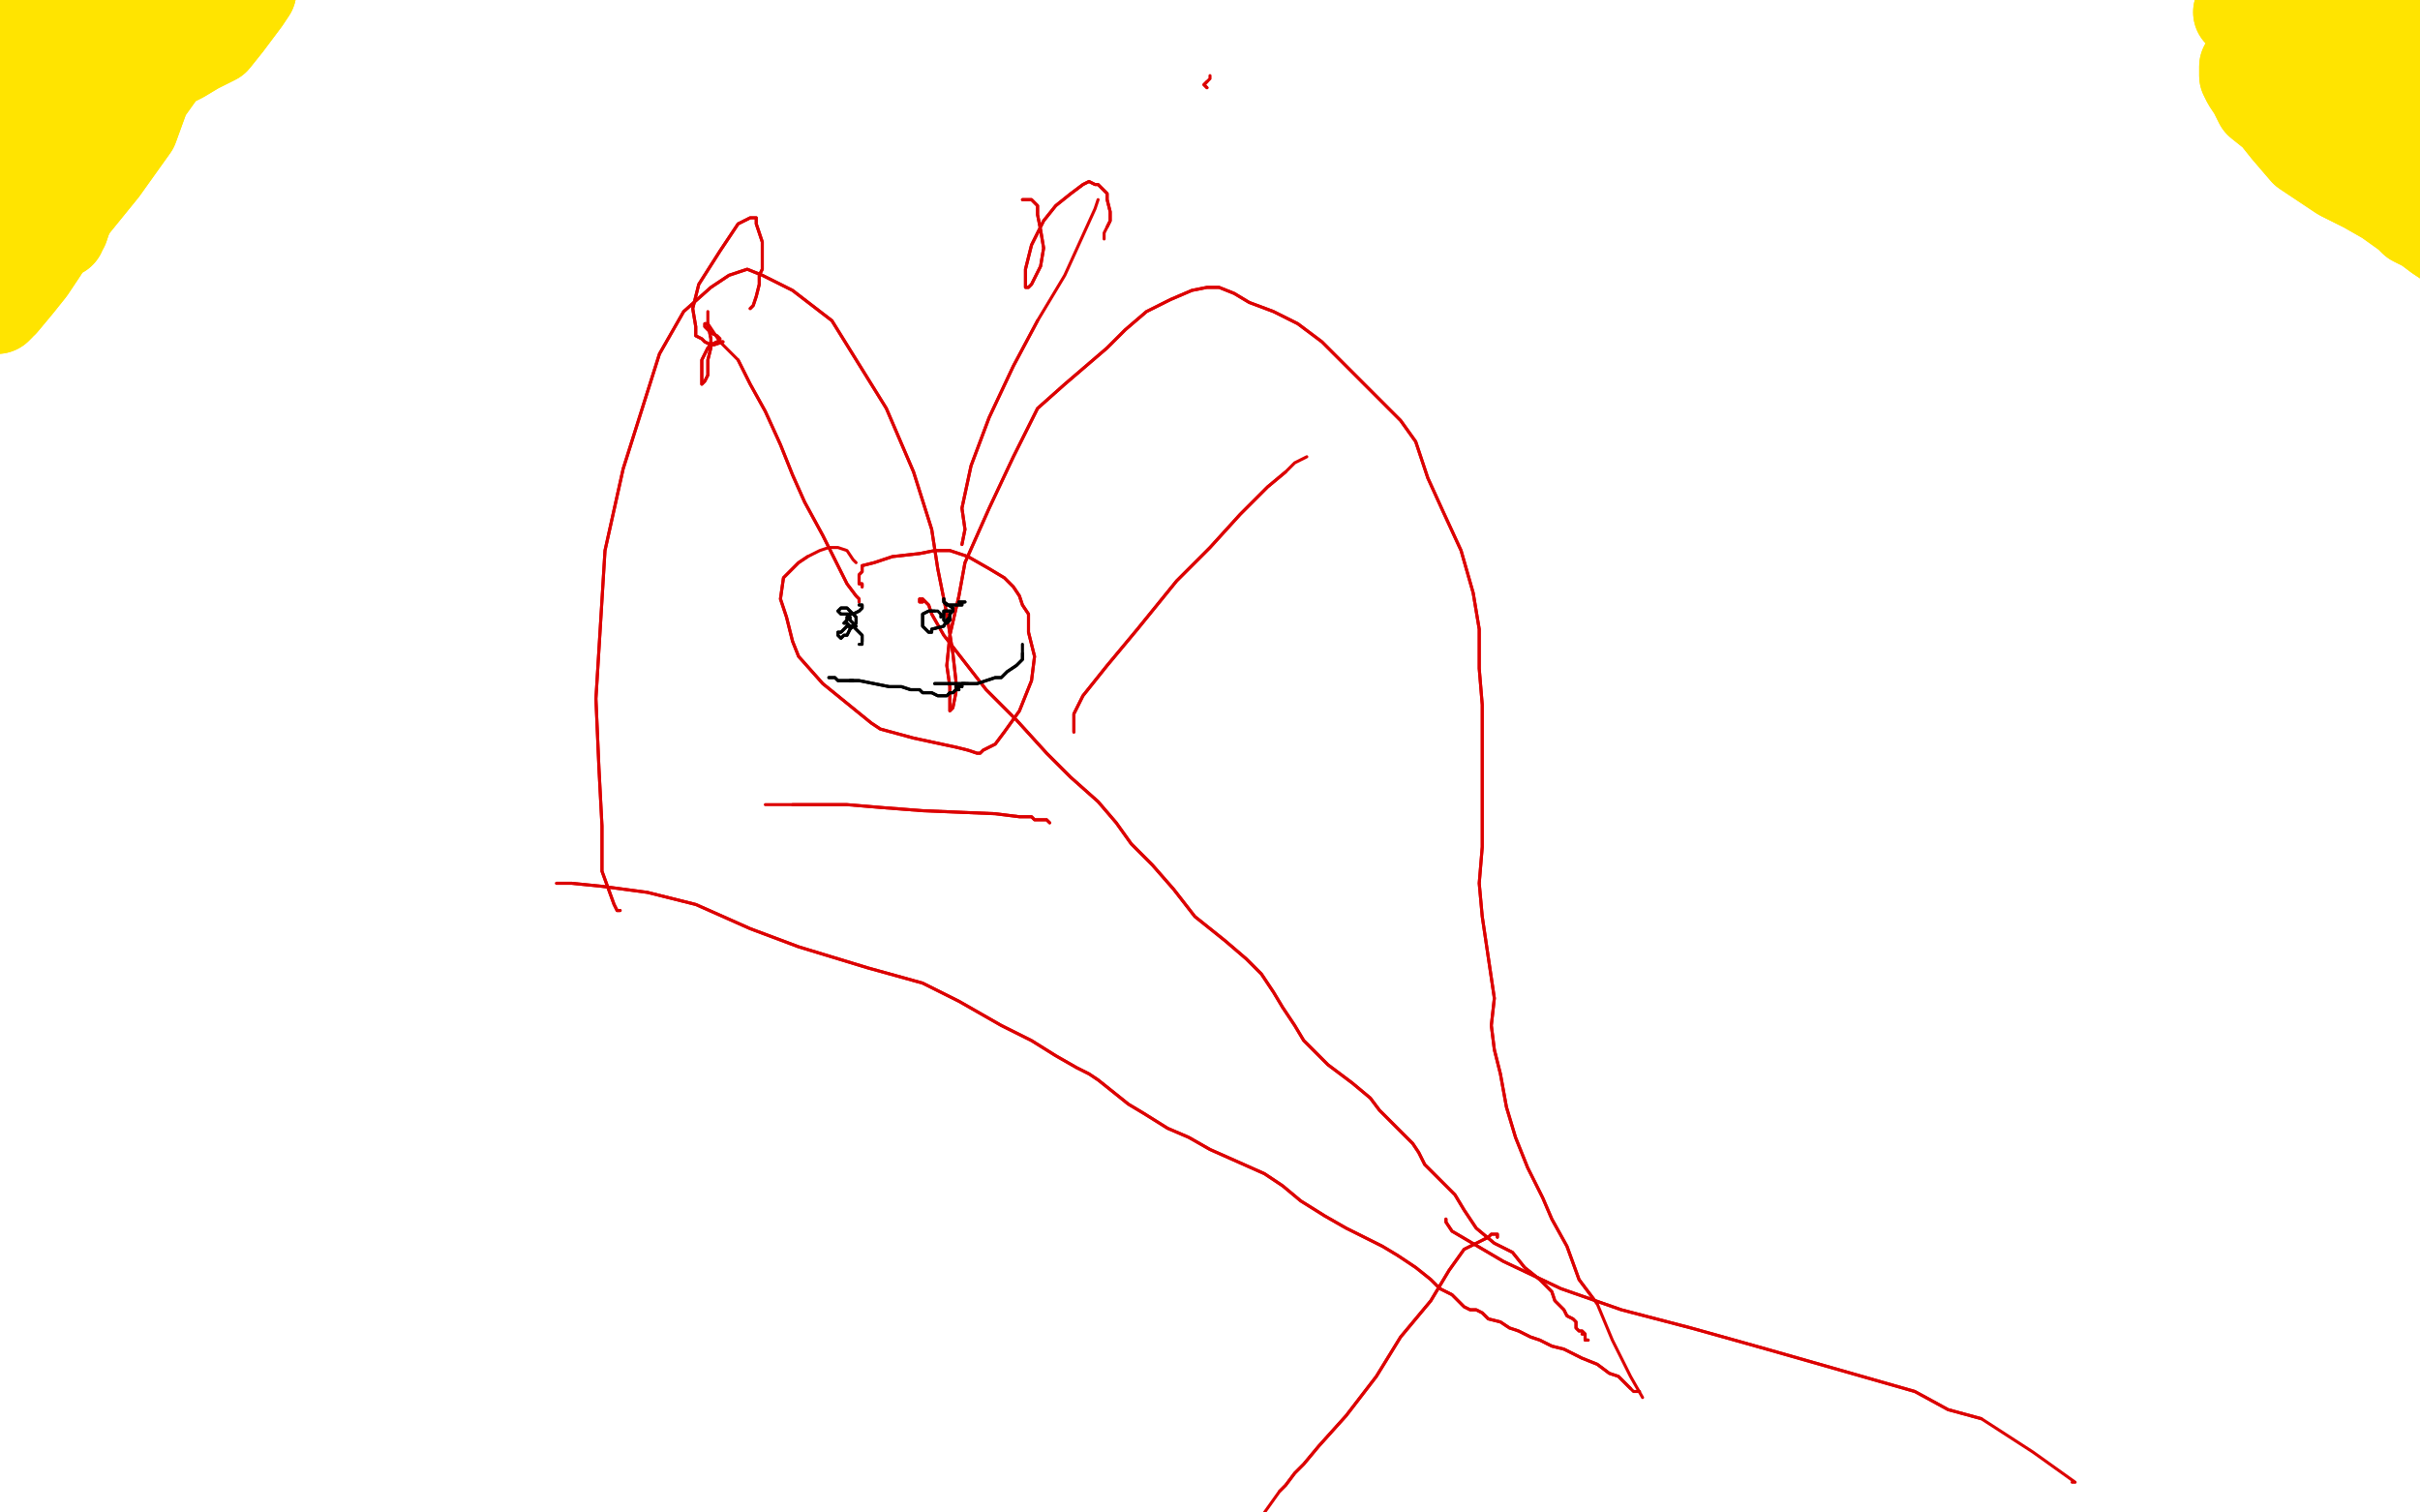 <?xml version="1.0" standalone="no"?>
<!DOCTYPE svg PUBLIC "-//W3C//DTD SVG 1.1//EN"
"http://www.w3.org/Graphics/SVG/1.1/DTD/svg11.dtd">

<svg width="800" height="500" version="1.1" xmlns="http://www.w3.org/2000/svg" xmlns:xlink="http://www.w3.org/1999/xlink" style="stroke-antialiasing: false"><desc>This SVG has been created on https://colorillo.com/</desc><rect x='0' y='0' width='800' height='500' style='fill: rgb(255,255,255); stroke-width:0' /><polyline points="205,301 204,301 204,301 203,299 203,299 199,288 199,288 199,273 199,273 198,254 198,254 197,231 197,231 200,182 206,155 218,117 226,103 235,95 241,91 247,89 252,91 262,96 275,106 293,135 302,156 308,175 310,188 313,203 315,216 316,225 316,229 315,234 314,235 314,235 314,234 314,231 314,227 313,220 314,210 317,197 319,186 327,168 335,151 338,145 343,135 352,127 366,115 372,109 379,103 387,99 394,96 399,95 403,95 408,97 413,100 421,103 429,107 437,113 445,121 454,130 463,139 468,146 472,158 477,169 483,182 487,196 489,208 489,221 490,233 490,245 490,257 490,268 490,280 489,292 490,303 494,330 493,339 494,347 496,355 498,366 501,376 505,386 510,396 513,403 518,412 522,423 528,431" style="fill: none; stroke: #dc0000; stroke-width: 1; stroke-linejoin: round; stroke-linecap: round; stroke-antialiasing: false; stroke-antialias: 0; opacity: 1.0"/>
<polyline points="205,301 204,301 204,301 203,299 203,299 199,288 199,288 199,273 199,273 198,254 198,254 197,231 200,182 206,155 218,117 226,103 235,95 241,91 247,89 252,91 262,96 275,106 293,135 302,156 308,175 310,188 313,203 315,216 316,225 316,229 315,234 314,235 314,235 314,234 314,231 314,227 313,220 314,210 317,197 319,186 327,168 335,151 338,145 343,135 352,127 366,115 372,109 379,103 387,99 394,96 399,95 403,95 408,97 413,100 421,103 429,107 437,113 445,121 454,130 463,139 468,146 472,158 477,169 483,182 487,196 489,208 489,221 490,233 490,245 490,257 490,268 490,280 489,292 490,303 494,330 493,339 494,347 496,355 498,366 501,376 505,386 510,396 513,403 518,412 522,423 528,431 533,443 539,455 543,462" style="fill: none; stroke: #dc0000; stroke-width: 1; stroke-linejoin: round; stroke-linecap: round; stroke-antialiasing: false; stroke-antialias: 0; opacity: 1.0"/>
<polyline points="184,292 184,292 184,292 189,292 189,292 199,293 199,293 214,295 214,295 230,299 230,299 248,307 248,307 264,313 287,320 305,325 317,331 331,339 341,344 349,349 356,353 360,355 363,357 368,361 373,365 378,368 386,373 393,376 400,380 409,384 418,388 424,392 430,397 438,402 445,406 451,409 457,412 462,415 468,419 473,423 476,426 480,428 482,430 484,432 486,433 488,433 490,434 492,436 496,437 499,439 502,440 506,442 509,443 513,445 517,446 519,447 523,449 528,451 532,454 535,455 537,457 538,458 539,459" style="fill: none; stroke: #dc0000; stroke-width: 1; stroke-linejoin: round; stroke-linecap: round; stroke-antialiasing: false; stroke-antialias: 0; opacity: 1.0"/>
<polyline points="184,292 184,292 184,292 189,292 189,292 199,293 199,293 214,295 214,295 230,299 230,299 248,307 264,313 287,320 305,325 317,331 331,339 341,344 349,349 356,353 360,355 363,357 368,361 373,365 378,368 386,373 393,376 400,380 409,384 418,388 424,392 430,397 438,402 445,406 451,409 457,412 462,415 468,419 473,423 476,426 480,428 482,430 484,432 486,433 488,433 490,434 492,436 496,437 499,439 502,440 506,442 509,443 513,445 517,446 519,447 523,449 528,451 532,454 535,455 537,457 538,458 539,459 540,460 541,460 542,460 542,460 542,460" style="fill: none; stroke: #dc0000; stroke-width: 1; stroke-linejoin: round; stroke-linecap: round; stroke-antialiasing: false; stroke-antialias: 0; opacity: 1.0"/>
<polyline points="305,199 304,199 304,199 304,198 304,198 305,198 305,198 306,199 306,199 307,200 308,203 312,210 319,219 326,228 336,238 346,249 354,257 363,265 369,272 374,279 381,286 388,294 395,303 405,311 412,317 417,322 421,328 424,333 428,339 431,344 434,347 439,352 447,358 453,363 456,367 460,371 464,375 467,378 469,381 471,385 476,390 481,395 484,400 488,406 494,411 500,414 504,419 509,423 512,426 513,427 514,430 516,432 517,433 518,435 520,436 521,437 521,437 521,437 521,438 521,438 521,438 521,439 522,440 523,440 523,440 524,441 523,441 524,441 524,442 524,443 524,443 524,443 525,443" style="fill: none; stroke: #dc0000; stroke-width: 1; stroke-linejoin: round; stroke-linecap: round; stroke-antialiasing: false; stroke-antialias: 0; opacity: 1.0"/>
<polyline points="305,199 304,199 304,199 304,198 304,198 305,198 305,198 306,199 307,200 308,203 312,210 319,219 326,228 336,238 346,249 354,257 363,265 369,272 374,279 381,286 388,294 395,303 405,311 412,317 417,322 421,328 424,333 428,339 431,344 434,347 439,352 447,358 453,363 456,367 460,371 464,375 467,378 469,381 471,385 476,390 481,395 484,400 488,406 494,411 500,414 504,419 509,423 512,426 513,427 514,430 516,432 517,433 518,435 520,436 521,437 521,437 521,437 521,438 521,438 521,438 521,439 522,440 523,440 523,440 524,441 523,441 524,441 524,442 524,443 524,443 524,443 525,443" style="fill: none; stroke: #dc0000; stroke-width: 1; stroke-linejoin: round; stroke-linecap: round; stroke-antialiasing: false; stroke-antialias: 0; opacity: 1.0"/>
<polyline points="285,194 285,193 285,193 284,193 284,193 284,190 284,190 285,189 285,189 285,187 285,187 289,186 295,184 304,183 309,182 311,182 314,182 320,184 327,188 332,191 335,194 337,197 338,200 340,203 340,209 342,217 341,225 337,235 332,242 329,246 325,248 324,249 323,249 320,248 316,247 302,244 291,241 288,239 272,226 264,217 262,212 261,208 260,204 258,198 259,191 264,186 267,184" style="fill: none; stroke: #dc0000; stroke-width: 1; stroke-linejoin: round; stroke-linecap: round; stroke-antialiasing: false; stroke-antialias: 0; opacity: 1.0"/>
<polyline points="285,194 285,193 285,193 284,193 284,193 284,190 284,190 285,189 285,189 285,187 289,186 295,184 304,183 309,182 311,182 314,182 320,184 327,188 332,191 335,194 337,197 338,200 340,203 340,209 342,217 341,225 337,235 332,242 329,246 325,248 324,249 323,249 320,248 316,247 302,244 291,241 288,239 272,226 264,217 262,212 261,208 260,204 258,198 259,191 264,186 267,184 271,182 274,181 275,181 277,181 280,182 282,185 283,186" style="fill: none; stroke: #dc0000; stroke-width: 1; stroke-linejoin: round; stroke-linecap: round; stroke-antialiasing: false; stroke-antialias: 0; opacity: 1.0"/>
<polyline points="318,180 319,175 319,175 318,168 318,168 321,154 321,154 327,138 327,138 335,121 335,121 343,106 343,106" style="fill: none; stroke: #dc0000; stroke-width: 1; stroke-linejoin: round; stroke-linecap: round; stroke-antialiasing: false; stroke-antialias: 0; opacity: 1.0"/>
<polyline points="318,180 319,175 319,175 318,168 318,168 321,154 321,154 327,138 327,138 335,121 335,121 343,106 352,91 357,80 362,69 363,66" style="fill: none; stroke: #dc0000; stroke-width: 1; stroke-linejoin: round; stroke-linecap: round; stroke-antialiasing: false; stroke-antialias: 0; opacity: 1.0"/>
<polyline points="399,29 398,28 398,28 399,27 399,27" style="fill: none; stroke: #dc0000; stroke-width: 1; stroke-linejoin: round; stroke-linecap: round; stroke-antialiasing: false; stroke-antialias: 0; opacity: 1.0"/>
<polyline points="399,29 398,28 398,28 399,27 400,26 400,26 400,25" style="fill: none; stroke: #dc0000; stroke-width: 1; stroke-linejoin: round; stroke-linecap: round; stroke-antialiasing: false; stroke-antialias: 0; opacity: 1.0"/>
<polyline points="284,199 284,198 284,198 284,198 284,198 283,197 283,197 280,193 280,193 277,187 277,187 272,177 266,166 262,157 258,147 253,136 248,127 244,119" style="fill: none; stroke: #dc0000; stroke-width: 1; stroke-linejoin: round; stroke-linecap: round; stroke-antialiasing: false; stroke-antialias: 0; opacity: 1.0"/>
<polyline points="284,199 284,198 284,198 284,198 284,198 283,197 283,197 280,193 280,193 277,187 272,177 266,166 262,157 258,147 253,136 248,127 244,119 238,113 234,107 234,103 234,103" style="fill: none; stroke: #dc0000; stroke-width: 1; stroke-linejoin: round; stroke-linecap: round; stroke-antialiasing: false; stroke-antialias: 0; opacity: 1.0"/>
<polyline points="238,112 237,111 237,111 235,110 235,110 234,109 234,109 233,108 233,108 233,107 233,107 234,107 234,107 234,107 234,107 235,112 235,115 234,119 234,124 233,126 232,127 232,127 232,126 232,125 232,123 232,121 232,119 233,117 234,115 235,114 237,113 238,113 239,113 239,113 239,113 239,113 236,114 235,114 233,113 232,112 230,111 230,108 229,102 231,94 238,83 244,74 248,72 250,72 250,74 251,77 252,80 252,84 252,89 251,91 251,94 250,98 249,101 248,102 248,102" style="fill: none; stroke: #dc0000; stroke-width: 1; stroke-linejoin: round; stroke-linecap: round; stroke-antialiasing: false; stroke-antialias: 0; opacity: 1.0"/>
<polyline points="238,112 237,111 237,111 235,110 235,110 234,109 234,109 233,108 233,108 233,107 233,107 234,107 234,107 234,107 235,112 235,115 234,119 234,124 233,126 232,127 232,127 232,126 232,125 232,123 232,121 232,119 233,117 234,115 235,114 237,113 238,113 239,113 239,113 239,113 239,113 236,114 235,114 233,113 232,112 230,111 230,108 229,102 231,94 238,83 244,74 248,72 250,72 250,74 251,77 252,80 252,84 252,89 251,91 251,94 250,98 249,101 248,102 248,102 248,102" style="fill: none; stroke: #dc0000; stroke-width: 1; stroke-linejoin: round; stroke-linecap: round; stroke-antialiasing: false; stroke-antialias: 0; opacity: 1.0"/>
<polyline points="338,66 339,66 339,66 341,66 341,66 342,67 342,67 342,67 342,67 342,67 342,67 343,68 343,68 343,71 344,76 345,82 344,88 342,92 341,94 340,95 339,95 339,94 339,89 341,81 345,73 349,68 354,64 358,61 360,60 362,61 363,61 364,62 365,63 366,64 366,66 367,70 367,73 366,75" style="fill: none; stroke: #dc0000; stroke-width: 1; stroke-linejoin: round; stroke-linecap: round; stroke-antialiasing: false; stroke-antialias: 0; opacity: 1.0"/>
<polyline points="338,66 339,66 339,66 341,66 341,66 342,67 342,67 342,67 342,67 342,67 342,67 343,68 343,71 344,76 345,82 344,88 342,92 341,94 340,95 339,95 339,94 339,89 341,81 345,73 349,68 354,64 358,61 360,60 362,61 363,61 364,62 365,63 366,64 366,66 367,70 367,73 366,75 365,77 365,78 365,79" style="fill: none; stroke: #dc0000; stroke-width: 1; stroke-linejoin: round; stroke-linecap: round; stroke-antialiasing: false; stroke-antialias: 0; opacity: 1.0"/>
<polyline points="355,242 355,241 355,241 355,241 355,241 355,240 355,240 355,239 355,239 355,236 355,236 358,230 358,230 366,220 376,208 389,192 400,181 410,170 419,161 425,156" style="fill: none; stroke: #dc0000; stroke-width: 1; stroke-linejoin: round; stroke-linecap: round; stroke-antialiasing: false; stroke-antialias: 0; opacity: 1.0"/>
<polyline points="355,242 355,241 355,241 355,241 355,241 355,240 355,240 355,239 355,239 355,236 355,236 358,230 366,220 376,208 389,192 400,181 410,170 419,161 425,156 428,153 430,152 432,151" style="fill: none; stroke: #dc0000; stroke-width: 1; stroke-linejoin: round; stroke-linecap: round; stroke-antialiasing: false; stroke-antialias: 0; opacity: 1.0"/>
<polyline points="347,272 346,271 346,271 345,271 345,271 344,271 344,271 342,271 342,271 341,270 341,270 337,270 337,270 329,269 305,268 292,267 280,266 270,266 262,266" style="fill: none; stroke: #dc0000; stroke-width: 1; stroke-linejoin: round; stroke-linecap: round; stroke-antialiasing: false; stroke-antialias: 0; opacity: 1.0"/>
<polyline points="347,272 346,271 346,271 345,271 345,271 344,271 344,271 342,271 342,271 341,270 341,270 337,270 329,269 305,268 292,267 280,266 270,266 262,266 257,266 255,266 253,266" style="fill: none; stroke: #dc0000; stroke-width: 1; stroke-linejoin: round; stroke-linecap: round; stroke-antialiasing: false; stroke-antialias: 0; opacity: 1.0"/>
<polyline points="478,403 478,403 478,403 478,404 478,404 480,407 480,407 497,417 497,417 516,426 516,426 536,433 536,433 559,439 584,446 612,454 633,460 644,466 655,469" style="fill: none; stroke: #dc0000; stroke-width: 1; stroke-linejoin: round; stroke-linecap: round; stroke-antialiasing: false; stroke-antialias: 0; opacity: 1.0"/>
<polyline points="478,403 478,403 478,403 478,404 478,404 480,407 480,407 497,417 497,417 516,426 516,426 536,433 559,439 584,446 612,454 633,460 644,466 655,469 672,480 686,490 685,490" style="fill: none; stroke: #dc0000; stroke-width: 1; stroke-linejoin: round; stroke-linecap: round; stroke-antialiasing: false; stroke-antialias: 0; opacity: 1.0"/>
<polyline points="495,409 495,408 495,408 495,408 495,408 494,408 494,408 493,408 493,408 492,409 492,409 490,410 490,410 488,411 486,412 484,413 479,420 473,430 463,442 455,455 445,468 436,478 431,484 428,487 425,491 423,493" style="fill: none; stroke: #dc0000; stroke-width: 1; stroke-linejoin: round; stroke-linecap: round; stroke-antialiasing: false; stroke-antialias: 0; opacity: 1.0"/>
<polyline points="495,409 495,408 495,408 495,408 495,408 494,408 494,408 493,408 493,408 492,409 492,409 490,410 488,411 486,412 484,413 479,420 473,430 463,442 455,455 445,468 436,478 431,484 428,487 425,491 423,493 418,500 413,511" style="fill: none; stroke: #dc0000; stroke-width: 1; stroke-linejoin: round; stroke-linecap: round; stroke-antialiasing: false; stroke-antialias: 0; opacity: 1.0"/>
<polyline points="284,200 285,200 285,200 285,200 285,200 285,201 285,201 284,202 284,202 282,203 282,203 280,203 278,203 277,202 277,202 277,202 278,201 278,201 279,201 279,201 280,201 281,202 282,203 283,204 283,204 283,205 283,206 283,206 282,207 282,207 281,208 281,207 280,206 279,206 280,205 280,205 280,204 281,204 281,204 281,205 283,207 281,207 281,208 281,208 280,210 280,210 279,210 278,211 278,211 277,210 277,210 277,209 278,209 279,208 280,207 281,207 282,207 283,208 284,209 285,210 285,211 285,211 285,212 285,212" style="fill: none; stroke: #000000; stroke-width: 1; stroke-linejoin: round; stroke-linecap: round; stroke-antialiasing: false; stroke-antialias: 0; opacity: 1.0"/>
<polyline points="284,200 285,200 285,200 285,200 285,200 285,201 285,201 284,202 282,203 282,203 280,203 278,203 277,202 277,202 277,202 278,201 278,201 279,201 279,201 280,201 281,202 282,203 283,204 283,204 283,205 283,206 283,206 282,207 282,207 281,208 281,207 280,206 279,206 280,205 280,205 280,204 281,204 281,204 281,205 283,207 281,207 281,208 281,208 280,210 280,210 279,210 278,211 278,211 277,210 277,210 277,209 278,209 279,208 280,207 281,207 282,207 283,208 284,209 285,210 285,211 285,211 285,212 285,212 285,213 285,213 284,213 284,213" style="fill: none; stroke: #000000; stroke-width: 1; stroke-linejoin: round; stroke-linecap: round; stroke-antialiasing: false; stroke-antialias: 0; opacity: 1.0"/>
<polyline points="319,199 318,199 318,199 317,199 317,199 318,199 318,199 318,200 318,200 317,200 316,200 315,200 313,200 313,200 312,199 312,199 312,198 312,199 312,199 312,199 315,201 315,201 315,202 314,203 314,204 314,204 314,205 314,205 313,206 313,206 312,205 312,204 312,203 312,203 312,202 313,202 313,202 314,202 314,202 315,202 314,203 314,204 313,205 312,207 308,208 308,209 307,209 307,209 305,207 305,206 305,205 305,204 305,203 307,202 308,202 308,202 308,202 309,202" style="fill: none; stroke: #000000; stroke-width: 1; stroke-linejoin: round; stroke-linecap: round; stroke-antialiasing: false; stroke-antialias: 0; opacity: 1.0"/>
<polyline points="319,199 318,199 318,199 317,199 317,199 318,199 318,199 318,200 317,200 316,200 315,200 313,200 313,200 312,199 312,199 312,198 312,199 312,199 312,199 315,201 315,201 315,202 314,203 314,204 314,204 314,205 314,205 313,206 313,206 312,205 312,204 312,203 312,203 312,202 313,202 313,202 314,202 314,202 315,202 314,203 314,204 313,205 312,207 308,208 308,209 307,209 307,209 305,207 305,206 305,205 305,204 305,203 307,202 308,202 308,202 308,202 309,202 309,202 310,202 310,202 311,203 311,204 311,204" style="fill: none; stroke: #000000; stroke-width: 1; stroke-linejoin: round; stroke-linecap: round; stroke-antialiasing: false; stroke-antialias: 0; opacity: 1.0"/>
<polyline points="281,225 281,225 281,225 281,225 281,225 282,225 282,225" style="fill: none; stroke: #000000; stroke-width: 1; stroke-linejoin: round; stroke-linecap: round; stroke-antialiasing: false; stroke-antialias: 0; opacity: 1.0"/>
<polyline points="281,225 281,225 281,225 281,225 281,225 282,225" style="fill: none; stroke: #000000; stroke-width: 1; stroke-linejoin: round; stroke-linecap: round; stroke-antialiasing: false; stroke-antialias: 0; opacity: 1.0"/>
<polyline points="310,226 309,226 309,226 310,226 310,226 312,226 312,226 313,226 313,226 316,226 316,226 319,226 319,226 323,226 326,225 329,224 331,224 332,223 333,222 336,220 337,219 338,218 338,218 338,217 338,216" style="fill: none; stroke: #000000; stroke-width: 1; stroke-linejoin: round; stroke-linecap: round; stroke-antialiasing: false; stroke-antialias: 0; opacity: 1.0"/>
<polyline points="310,226 309,226 309,226 310,226 310,226 312,226 312,226 313,226 313,226 316,226 316,226 319,226 323,226 326,225 329,224 331,224 332,223 333,222 336,220 337,219 338,218 338,218 338,217 338,216 338,215 338,214 338,214 338,213" style="fill: none; stroke: #000000; stroke-width: 1; stroke-linejoin: round; stroke-linecap: round; stroke-antialiasing: false; stroke-antialias: 0; opacity: 1.0"/>
<polyline points="274,224 275,224 275,224 275,224 275,224 276,224 276,224 277,225 277,225 279,225 279,225 281,225 281,225 284,225 289,226 294,227 298,227 301,228 302,228 304,228 305,229 307,229 308,229 310,230 311,230 312,230 313,230 314,229 314,229 315,229 316,228 317,228 316,227 317,227 318,227 318,226 319,226" style="fill: none; stroke: #000000; stroke-width: 1; stroke-linejoin: round; stroke-linecap: round; stroke-antialiasing: false; stroke-antialias: 0; opacity: 1.0"/>
<polyline points="274,224 275,224 275,224 275,224 275,224 276,224 276,224 277,225 277,225 279,225 279,225 281,225 284,225 289,226 294,227 298,227 301,228 302,228 304,228 305,229 307,229 308,229 310,230 311,230 312,230 313,230 314,229 314,229 315,229 316,228 317,228 316,227 317,227 318,227 318,226 319,226 320,226 320,226" style="fill: none; stroke: #000000; stroke-width: 1; stroke-linejoin: round; stroke-linecap: round; stroke-antialiasing: false; stroke-antialias: 0; opacity: 1.0"/>
<polyline points="12,38 11,38 11,38 10,38 10,36 10,34 11,32 11,31 11,29 13,27 17,26 20,24 20,24 22,26 23,27 24,29 24,31 25,32 25,34 23,36 22,37 21,38 19,39 16,39 15,38 15,37 13,35 12,33 12,30 10,25 9,20 9,18 10,15 10,13 12,11 14,10 15,9 16,9 18,9 20,10 24,12 31,18 36,22 38,26 40,29 41,34 39,43 36,51 35,55 32,59 29,60 28,62 27,62 24,61 18,58 9,50 1,43 -4,36 -5,32 -5,28 -5,23 -3,17 1,12 4,8 7,7 9,7 11,7 12,8 14,11 16,14 17,18 17,21 18,26 19,31 20,37 20,43" style="fill: none; stroke: #ffe400; stroke-width: 1; stroke-linejoin: round; stroke-linecap: round; stroke-antialiasing: false; stroke-antialias: 0; opacity: 1.0"/>
<polyline points="12,38 11,38 10,38 10,36 10,34 11,32 11,31 11,29 13,27 17,26 20,24 20,24 22,26 23,27 24,29 24,31 25,32 25,34 23,36 22,37 21,38 19,39 16,39 15,38 15,37 13,35 12,33 12,30 10,25 9,20 9,18 10,15 10,13 12,11 14,10 15,9 16,9 18,9 20,10 24,12 31,18 36,22 38,26 40,29 41,34 39,43 36,51 35,55 32,59 29,60 28,62 27,62 24,61 18,58 9,50 1,43 -4,36 -5,32 -5,28 -5,23 -3,17 1,12 4,8 7,7 9,7 11,7 12,8 14,11 16,14 17,18 17,21 18,26 19,31 20,37 20,43 21,46 21,49 21,51 21,51" style="fill: none; stroke: #ffe400; stroke-width: 1; stroke-linejoin: round; stroke-linecap: round; stroke-antialiasing: false; stroke-antialias: 0; opacity: 1.0"/>
<polyline points="9,16 9,18 9,18 11,19 11,19 15,24 15,24 22,33 25,48 25,54 25,59 24,60 23,61 18,56 14,48 11,41 9,35 7,30 7,29 7,28 7,28 10,28 11,29 12,30 14,32 16,35 15,38 14,43 13,47 13,50 13,51 13,54 11,56 11,56 10,56 8,55 6,51 5,48 6,43 8,34 12,19 17,7 22,-4 25,-12 27,-13 28,-13 28,-12 29,-10 29,-7 29,-3 30,-1 30,6 30,14 30,21 29,27 28,33 26,38 25,41 24,43 23,44 24,44 23,43 23,42 22,39 21,35 20,26 21,15 23,8 26,2 26,-1 27,-3 28,-4 28,-3 28,-1 26,4 23,14 19,23 14,38 9,52 4,62 1,68 -1,72 -2,74 -2,74 -1,73 1,71 4,68 8,65 13,58 20,46 28,36 36,25 42,13 47,8 51,4 54,3 54,3 54,4 54,4 52,7 51,12 50,16 50,20 48,24 44,32 38,44 30,57 25,66 22,72 21,75 19,76 20,77 20,76 20,75 20,74 20,71 25,64 32,55 39,41 46,28 52,15 59,5 64,1 66,0 67,0 65,1 62,2 59,5 54,10 49,18 42,30 33,46 23,61 15,75 8,85 3,93 1,98 0,101 -1,102 -1,102 -1,101 1,100 6,94 10,89 14,83 21,72 34,56 44,42 48,31 58,17 67,7 71,4 75,1 78,-1 80,-2 81,-3 82,-4 83,-4 83,-4 83,-4 83,-3 81,0 75,8 71,13 65,16 60,19 58,20 56,21 55,21 54,21 52,22 49,22 49,22 48,22 48,22 48,22 46,24 44,25 43,26" style="fill: none; stroke: #ffe400; stroke-width: 30; stroke-linejoin: round; stroke-linecap: round; stroke-antialiasing: false; stroke-antialias: 0; opacity: 1.0"/>
<polyline points="9,16 9,18 9,18 11,19 11,19 15,24 22,33 25,48 25,54 25,59 24,60 23,61 18,56 14,48 11,41 9,35 7,30 7,29 7,28 7,28 10,28 11,29 12,30 14,32 16,35 15,38 14,43 13,47 13,50 13,51 13,54 11,56 11,56 10,56 8,55 6,51 5,48 6,43 8,34 12,19 17,7 22,-4 25,-12 27,-13 28,-13 28,-12 29,-10 29,-7 29,-3 30,-1 30,6 30,14 30,21 29,27 28,33 26,38 25,41 24,43 23,44 24,44 23,43 23,42 22,39 21,35 20,26 21,15 23,8 26,2 26,-1 27,-3 28,-4 28,-3 28,-1 26,4 23,14 19,23 14,38 9,52 4,62 1,68 -1,72 -2,74 -2,74 -1,73 1,71 4,68 8,65 13,58 20,46 28,36 36,25 42,13 47,8 51,4 54,3 54,3 54,4 54,4 52,7 51,12 50,16 50,20 48,24 44,32 38,44 30,57 25,66 22,72 21,75 19,76 20,77 20,76 20,75 20,74 20,71 25,64 32,55 39,41 46,28 52,15 59,5 64,1 66,0 67,0 65,1 62,2 59,5 54,10 49,18 42,30 33,46 23,61 15,75 8,85 3,93 1,98 0,101 -1,102 -1,102 -1,101 1,100 6,94 10,89 14,83 21,72 34,56 44,42 48,31 58,17 67,7 71,4 75,1 78,-1 80,-2 81,-3 82,-4 83,-4 83,-4 83,-4 83,-3 81,0 75,8 71,13 65,16 60,19 58,20 56,21 55,21 54,21 52,22 49,22 49,22 48,22 48,22 48,22 46,24 44,25 43,26 40,28 39,29 38,30 36,30 36,31" style="fill: none; stroke: #ffe400; stroke-width: 30; stroke-linejoin: round; stroke-linecap: round; stroke-antialiasing: false; stroke-antialias: 0; opacity: 1.0"/>
<circle cx="12.5" cy="12.5" r="15" style="fill: #ffe400; stroke-antialiasing: false; stroke-antialias: 0; opacity: 1.0"/>
<polyline points="3,5 3,5 3,5 3,5 3,5 1,5 1,5 0,5 0,5 0,5 0,5 -1,4 -1,4 -3,4 -4,3 -4,3 -5,3 -6,2 -6,1 -7,0 -8,0 -8,-2 -8,-3 -8,-3 -8,-4 -8,-4 -8,-4 -7,-3 -6,-2 -6,-1 -6,0" style="fill: none; stroke: #ffe400; stroke-width: 30; stroke-linejoin: round; stroke-linecap: round; stroke-antialiasing: false; stroke-antialias: 0; opacity: 1.0"/>
<polyline points="3,5 3,5 3,5 3,5 3,5 1,5 1,5 0,5 0,5 0,5 0,5 -1,4 -3,4 -4,3 -4,3 -5,3 -6,2 -6,1 -7,0 -8,0 -8,-2 -8,-3 -8,-3 -8,-4 -8,-4 -8,-4 -7,-3 -6,-2 -6,-1 -6,0 -6,0 -4,2 -2,4" style="fill: none; stroke: #ffe400; stroke-width: 30; stroke-linejoin: round; stroke-linecap: round; stroke-antialiasing: false; stroke-antialias: 0; opacity: 1.0"/>
<polyline points="768,3 768,3 768,3 772,8 772,8 776,14 776,14 778,19 778,19 779,23 779,23 781,30 781,30 781,35 782,40 783,42 784,43 784,43 784,43 783,41 783,39 782,36 782,24 782,9 782,-4 782,-13 781,-17 781,-19 782,-20 782,-19 782,-16 783,-11 784,-6 785,2 787,9 788,14 789,19 790,24 791,27 792,32 793,40 793,43 793,44 793,45 793,45 793,46 792,45 791,44 790,42 789,40 789,39 787,36 785,32 778,27 771,21 763,15 758,11 754,9 752,7 750,4 749,3 748,2 748,1 748,1 748,0 748,0 750,2 751,3 753,4 756,8 761,12 768,18 775,23 780,27 780,33 781,39 784,45 789,51 792,56 795,59 799,63 800,64 800,65 800,66 800,66 801,66 800,67 799,66 797,65 795,64 794,62 791,59 788,54 782,47 777,40 773,36 767,31 764,28 760,25 756,22 753,19 750,16 748,13 747,11 743,7 742,5 740,4 741,4 741,3 741,3 742,3 743,3 744,4 746,5 748,6 750,7 752,9 755,12 760,15 765,19 769,22 773,27 778,32 783,38 792,51 796,54 799,57 803,61 805,64 808,71 809,74 810,76 810,78 810,79 810,79 811,79 811,80 810,80 809,80 806,78 802,75 798,73 796,71 789,66 782,62 774,58 762,50 756,43 752,38 747,34 745,30 743,27 742,25 742,24 742,23 742,22 743,22 744,22 746,22 748,23 750,24 752,25 754,27 758,28 762,31 766,34 771,39 776,44 780,49 782,51 785,54 790,59 795,62 797,65 800,69" style="fill: none; stroke: #ffe400; stroke-width: 30; stroke-linejoin: round; stroke-linecap: round; stroke-antialiasing: false; stroke-antialias: 0; opacity: 1.0"/>
<polyline points="768,3 768,3 768,3 772,8 772,8 776,14 776,14 778,19 778,19 779,23 779,23 781,30 781,35 782,40 783,42 784,43 784,43 784,43 783,41 783,39 782,36 782,24 782,9 782,-4 782,-13 781,-17 781,-19 782,-20 782,-19 782,-16 783,-11 784,-6 785,2 787,9 788,14 789,19 790,24 791,27 792,32 793,40 793,43 793,44 793,45 793,45 793,46 792,45 791,44 790,42 789,40 789,39 787,36 785,32 778,27 771,21 763,15 758,11 754,9 752,7 750,4 749,3 748,2 748,1 748,1 748,0 748,0 750,2 751,3 753,4 756,8 761,12 768,18 775,23 780,27 780,33 781,39 784,45 789,51 792,56 795,59 799,63 800,64 800,65 800,66 800,66 801,66 800,67 799,66 797,65 795,64 794,62 791,59 788,54 782,47 777,40 773,36 767,31 764,28 760,25 756,22 753,19 750,16 748,13 747,11 743,7 742,5 740,4 741,4 741,3 741,3 742,3 743,3 744,4 746,5 748,6 750,7 752,9 755,12 760,15 765,19 769,22 773,27 778,32 783,38 792,51 796,54 799,57 803,61 805,64 808,71 809,74 810,76 810,78 810,79 810,79 811,79 811,80 810,80 809,80 806,78 802,75 798,73 796,71 789,66 782,62 774,58 762,50 756,43 752,38 747,34 745,30 743,27 742,25 742,24 742,23 742,22 743,22 744,22 746,22 748,23 750,24 752,25 754,27 758,28 762,31 766,34 771,39 776,44 780,49 782,51 785,54 790,59 795,62 797,65 800,69 803,73 806,77 809,79 810,79 810,80 811,81 812,82" style="fill: none; stroke: #ffe400; stroke-width: 30; stroke-linejoin: round; stroke-linecap: round; stroke-antialiasing: false; stroke-antialias: 0; opacity: 1.0"/>
</svg>
